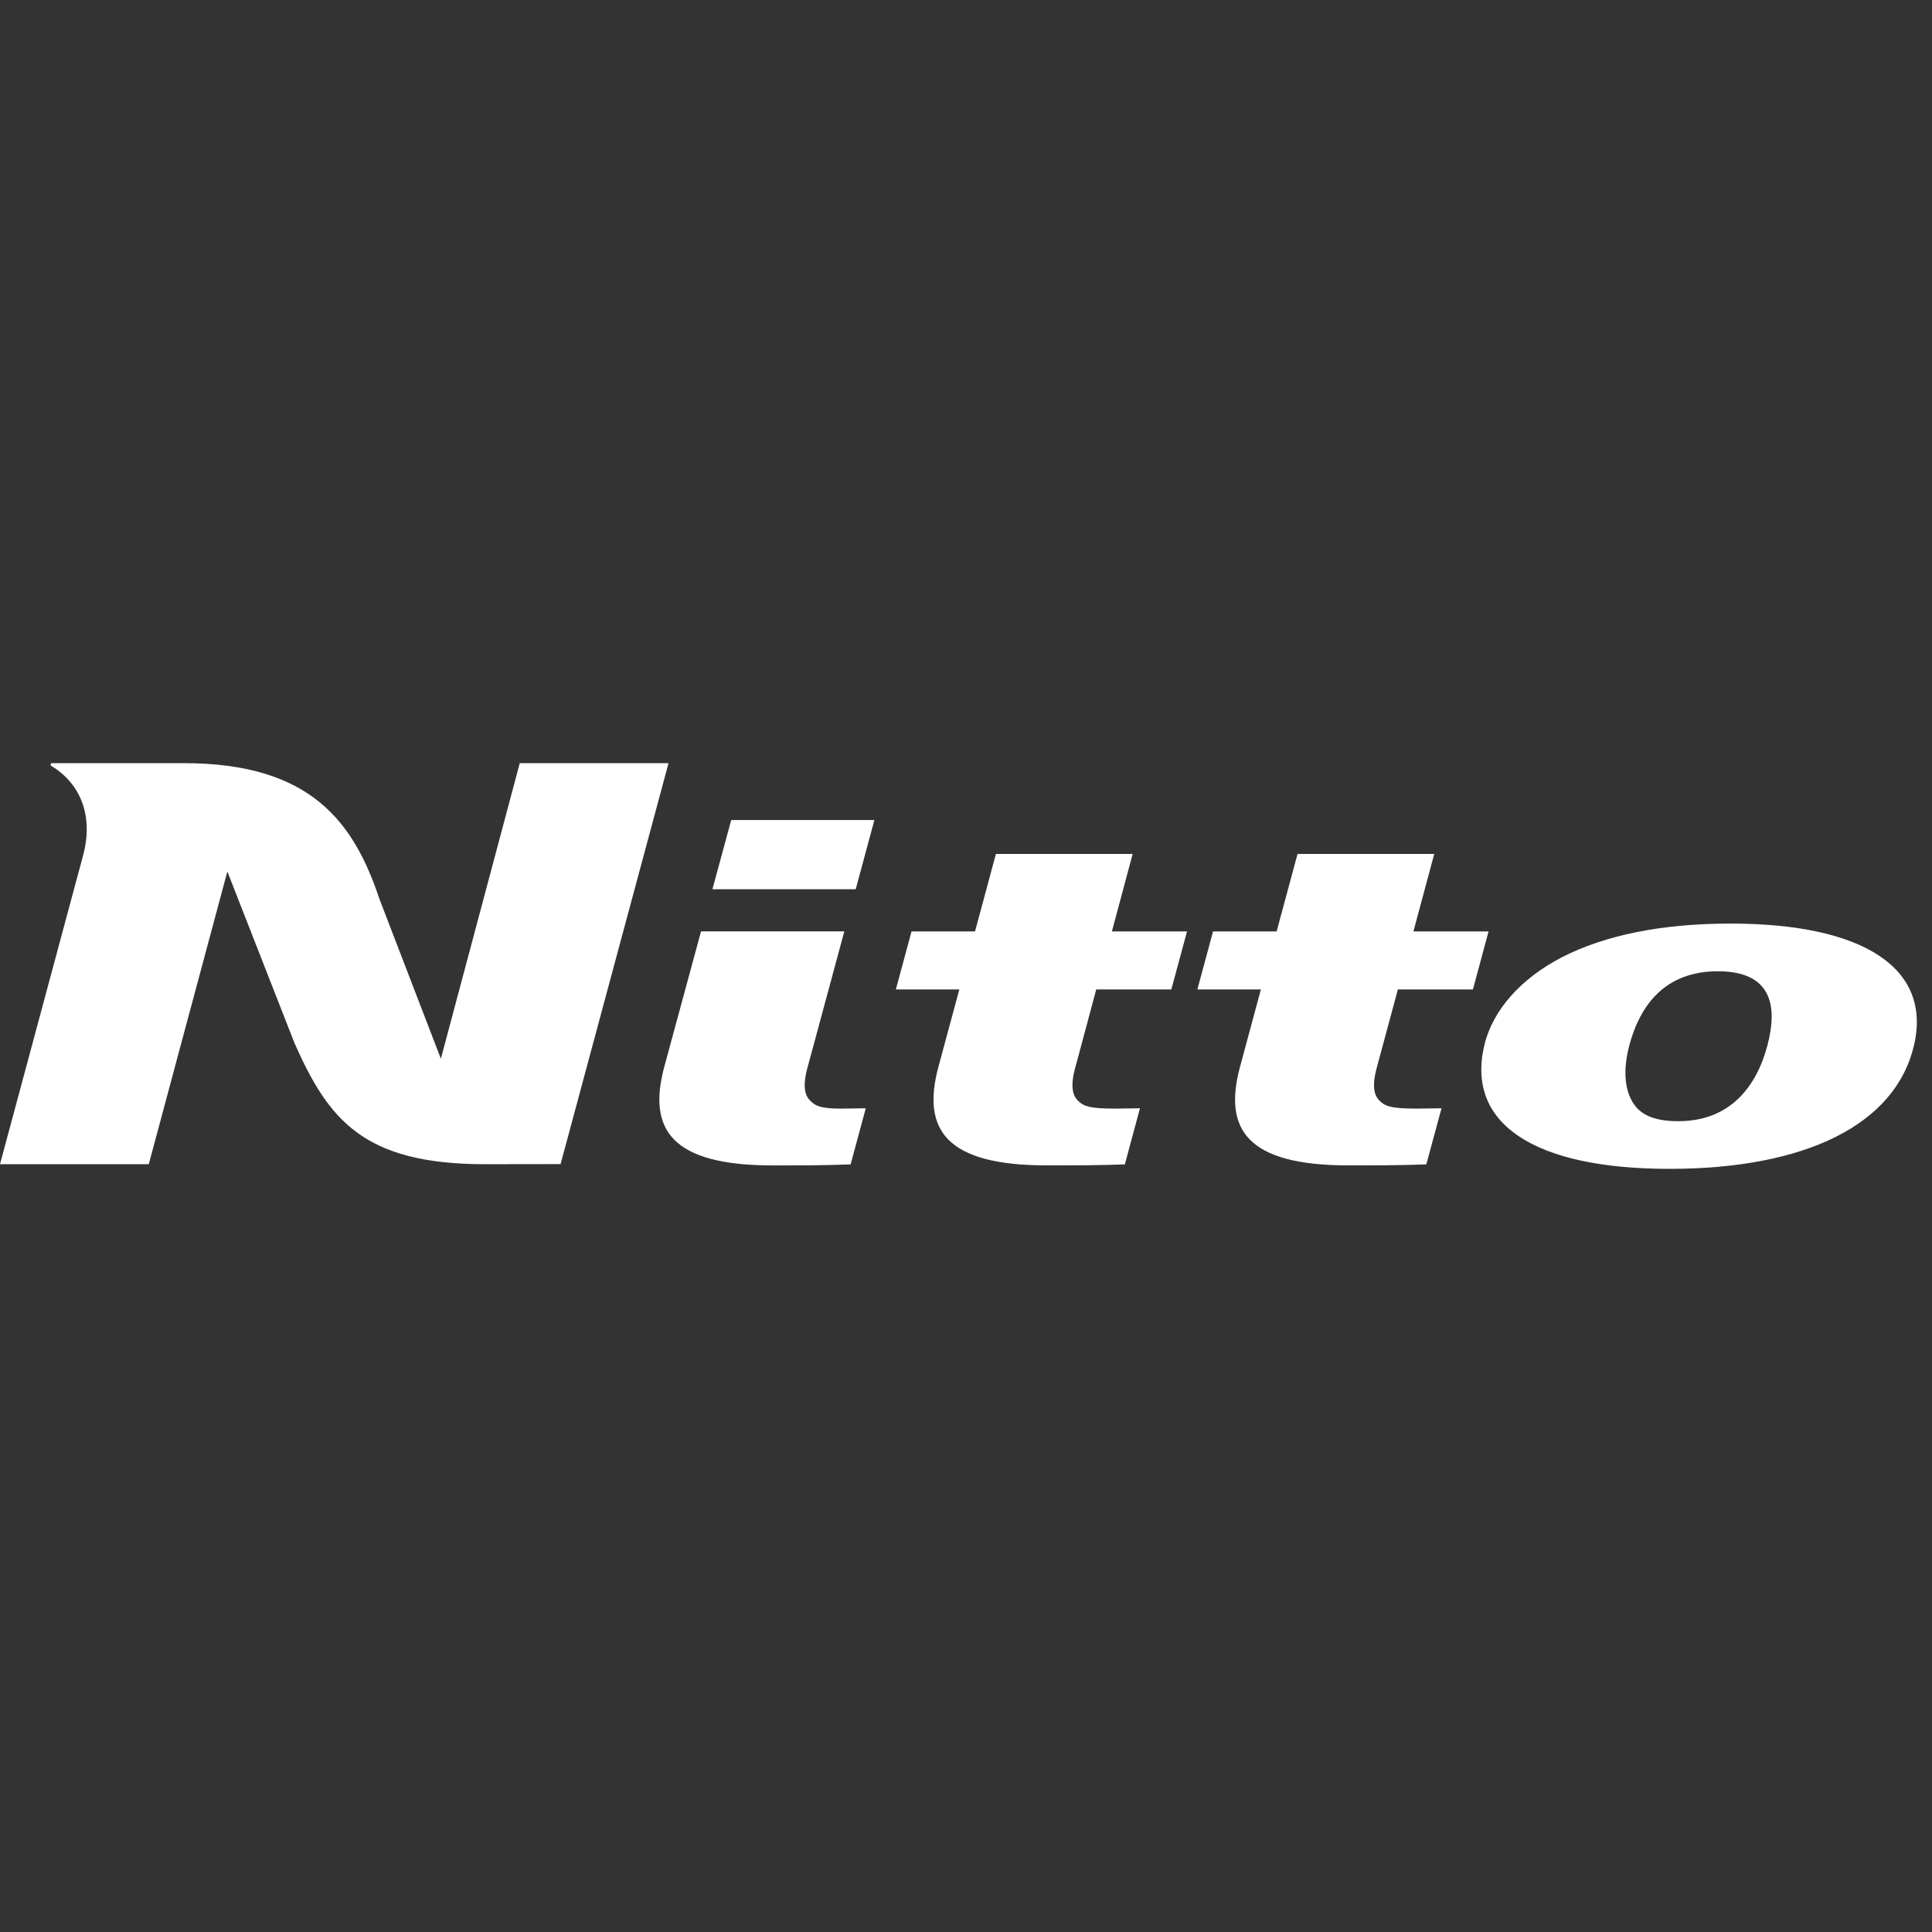 <svg id="SvgjsSvg1001" width="288" height="288" xmlns="http://www.w3.org/2000/svg" version="1.1" xmlns:xlink="http://www.w3.org/1999/xlink" xmlns:svgjs="http://svgjs.com/svgjs"><rect width="100%" height="100%" fill="#333333" stroke="none"/><defs id="SvgjsDefs1002"></defs><g id="SvgjsG1008"><svg xmlns="http://www.w3.org/2000/svg" viewBox=".132 .132 52.412 11.006" width="288" height="288"><path fill="#ffffff" d="m1.518.132-.016.06c.856.513 1.159 1.414.885 2.44l-2.255 8.38h4.036l2.132-7.94 1.824 4.662c.914 2.05 1.845 3.278 5.16 3.278l2.056-.003 2.928-10.876h-4.036l-2.14 8.018-1.666-4.332c-.696-2.086-1.86-3.687-5.308-3.687zm45.218 5.646c-1.414 0-2.105.892-2.403 2.009-.132.49-.152.992.008 1.38.182.441.55.678 1.323.678 1.394 0 2.115-.928 2.412-2.045.3-1.118.091-2.022-1.34-2.022m-1.319 5.36c-3.634 0-5.518-1.206-5.021-3.338.227-.979 1.01-1.833 2.103-2.4 1.175-.601 2.7-.916 4.582-.916 3.596 0 5.463 1.206 4.975 3.303-.501 2.145-2.93 3.351-6.639 3.351m-15.546-4.867h2.037l.426-1.574h-2.038l.563-2.102h-3.71l-.566 2.102h-1.723l-.425 1.574h1.722l-.568 2.102c-.454 1.695.194 2.671 2.943 2.671.696 0 1.408 0 2.115-.027l.41-1.522-.675.009c-.725 0-.872-.071-1.03-.24-.249-.27-.063-.825-.005-1.038z" class="color0b3190 svgShape"></path><path fill="#ffffff" d="m23.853 1.675h-3.884l-.51 1.877h3.887z" class="colore60012 svgShape"></path><path fill="#ffffff" d="m23.037 4.696h-3.887l-.998 3.677c-.454 1.695.192 2.672 2.94 2.672.698 0 1.409 0 2.116-.028l.411-1.522-.661.009c-.57 0-.713-.071-.87-.24-.248-.27-.063-.825-.005-1.038zm15.017 1.575h2.036l.424-1.574h-2.038l.565-2.102h-3.709l-.567 2.102h-1.725l-.425 1.574h1.723l-.567 2.102c-.455 1.695.19 2.671 2.94 2.671.698 0 1.41 0 2.115-.027l.412-1.522-.675.009c-.727 0-.873-.071-1.03-.24-.248-.27-.063-.825-.006-1.038z" class="color0b3190 svgShape"></path></svg></g></svg>